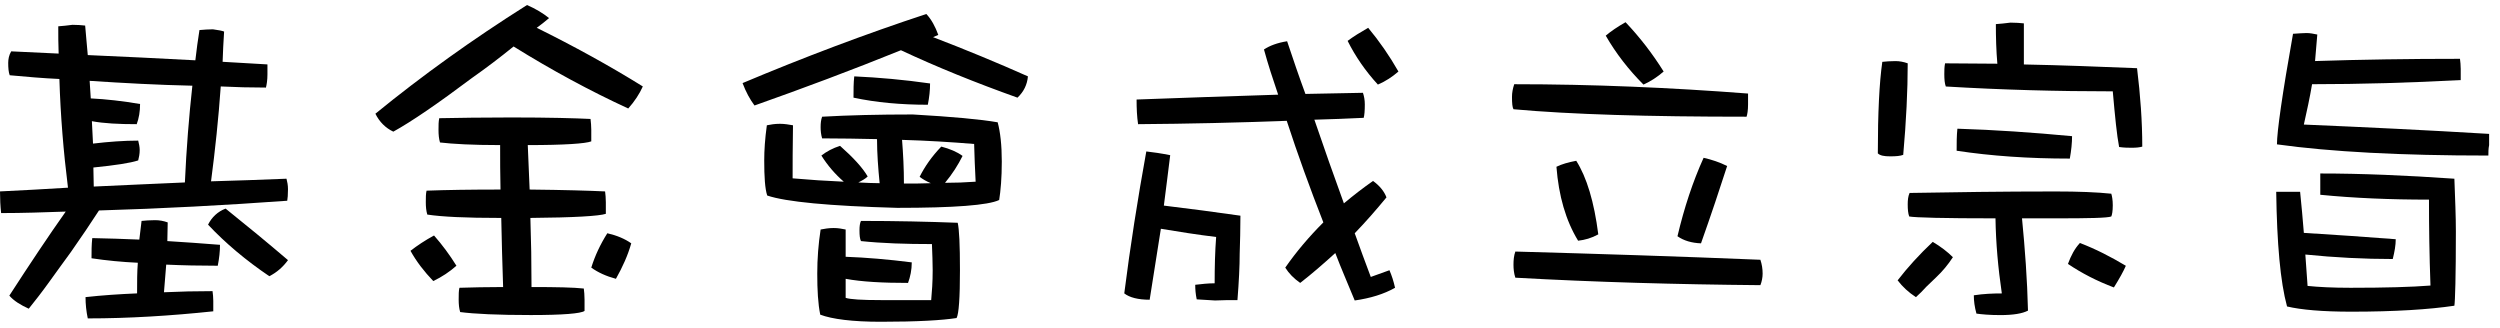 <svg width="221" height="29" viewBox="0 0 221 29" fill="none" xmlns="http://www.w3.org/2000/svg">
<path d="M203.792 22.501C203.858 23.426 203.924 24.35 203.99 25.275C204.948 25.374 206.203 25.44 207.788 25.44C210.825 25.44 213.203 25.374 214.854 25.242C214.755 22.567 214.722 20.025 214.722 17.647C211.321 17.647 208.118 17.515 205.113 17.218V15.336C208.745 15.336 212.674 15.501 216.967 15.798C217.033 17.581 217.099 19.133 217.099 20.454C217.099 24.449 217.033 26.628 216.967 27.025C214.755 27.355 211.717 27.553 207.854 27.553C205.311 27.553 203.429 27.388 202.174 27.091C201.58 24.912 201.283 21.544 201.217 16.954H203.33C203.462 18.209 203.561 19.397 203.66 20.586C206.434 20.751 209.141 20.949 211.783 21.147C211.783 21.676 211.684 22.237 211.519 22.897C208.976 22.897 206.401 22.765 203.792 22.501ZM217.462 5.199C217.495 5.463 217.528 5.761 217.528 6.091V7.081C213.071 7.312 208.679 7.444 204.387 7.444C204.189 8.633 203.924 9.822 203.66 11.011C209.108 11.242 214.556 11.506 220.038 11.836V12.827C219.972 13.157 219.972 13.454 219.972 13.751C212.245 13.751 206.005 13.421 201.283 12.761C201.283 11.638 201.745 8.369 202.703 2.987C203.231 2.954 203.627 2.921 203.891 2.921C204.222 2.921 204.519 2.987 204.849 3.053C204.783 3.845 204.717 4.638 204.651 5.397C208.679 5.265 212.939 5.199 217.462 5.199Z" fill="black"/>
<path d="M167.552 5.401C167.915 5.401 168.278 5.467 168.642 5.599C168.642 8.009 168.509 10.717 168.245 13.689C167.981 13.788 167.618 13.821 167.09 13.821C166.561 13.821 166.198 13.755 166 13.557C166 9.991 166.132 7.316 166.396 5.467C166.726 5.434 167.09 5.401 167.552 5.401ZM171.943 5.599C173.495 5.599 175.047 5.632 176.566 5.632C176.467 4.509 176.434 3.321 176.434 2.132C176.83 2.099 177.259 2.066 177.722 2C178.184 2 178.58 2.033 178.91 2.066V5.698C182.278 5.764 185.613 5.896 188.915 6.028C189.212 8.439 189.377 10.75 189.377 12.962C189.146 13.028 188.849 13.061 188.453 13.061C188.156 13.061 187.793 13.061 187.33 12.995C187.132 11.972 186.967 10.321 186.769 8.075C181.882 8.075 176.962 7.943 172.009 7.646C171.91 7.382 171.877 7.019 171.877 6.557C171.877 6.259 171.877 5.929 171.943 5.599ZM173.033 11.377C176.302 11.476 179.67 11.708 183.17 12.038C183.17 12.632 183.104 13.293 182.972 14.019C179.34 14.019 176.005 13.788 172.967 13.325C172.967 12.665 172.967 12.005 173.033 11.377ZM181.684 16.925C183.731 16.925 185.382 16.991 186.637 17.123C186.703 17.321 186.769 17.684 186.769 18.146C186.769 18.675 186.703 19.005 186.637 19.137C186.307 19.269 184.656 19.302 181.684 19.302H178.745C179.009 22.009 179.208 24.717 179.274 27.458C178.778 27.722 177.953 27.854 176.83 27.854C175.873 27.854 175.179 27.788 174.717 27.722C174.552 27.127 174.486 26.599 174.486 26.104C175.344 25.972 176.17 25.939 176.962 25.939C176.632 23.693 176.434 21.481 176.401 19.302C171.844 19.302 169.302 19.236 168.774 19.137C168.675 18.873 168.642 18.509 168.642 18.08C168.642 17.684 168.675 17.354 168.807 17.057C172.67 16.991 176.962 16.925 181.684 16.925ZM170.854 21.382C171.58 21.811 172.175 22.274 172.637 22.736C172.208 23.396 171.712 23.991 171.151 24.519C170.854 24.816 170.557 25.08 170.292 25.344C169.995 25.675 169.698 25.972 169.368 26.269C168.708 25.84 168.179 25.344 167.75 24.783C168.642 23.627 169.665 22.505 170.854 21.382ZM183.863 21.481C185.25 22.009 186.604 22.703 187.925 23.495C187.726 23.958 187.363 24.618 186.868 25.41C185.382 24.849 184.028 24.156 182.807 23.33C183.071 22.604 183.401 21.977 183.863 21.481Z" fill="black"/>
<path d="M143.698 1.963C144.953 3.284 146.075 4.737 147.066 6.322C146.538 6.784 145.943 7.18 145.283 7.478C143.962 6.157 142.839 4.704 141.948 3.152C142.41 2.756 143.005 2.36 143.698 1.963ZM133.858 7.445C140.792 7.445 147.66 7.742 154.528 8.27V9.228C154.528 9.756 154.462 10.119 154.396 10.317C145.745 10.317 138.877 10.119 133.792 9.657C133.693 9.492 133.66 9.128 133.66 8.567C133.66 8.204 133.726 7.841 133.858 7.445ZM139.339 14.213C140.264 15.666 140.924 17.846 141.288 20.718C140.693 21.048 140.099 21.213 139.505 21.279C138.415 19.496 137.788 17.317 137.589 14.742C138.052 14.511 138.646 14.345 139.339 14.213ZM150.599 13.949C151.325 14.114 152.019 14.345 152.679 14.676C152.019 16.723 151.259 19.001 150.368 21.511C149.542 21.478 148.849 21.279 148.288 20.883C148.882 18.374 149.641 16.062 150.599 13.949ZM133.957 22.237C141.155 22.435 148.387 22.666 155.618 22.963C155.75 23.36 155.816 23.756 155.816 24.185C155.816 24.515 155.75 24.878 155.618 25.209C148.288 25.143 141.056 24.945 133.957 24.548C133.825 24.152 133.792 23.756 133.792 23.393C133.792 22.996 133.825 22.6 133.957 22.237Z" fill="black"/>
<path d="M102.621 20.223C102.29 22.336 101.96 24.416 101.63 26.496C100.606 26.496 99.847 26.298 99.385 25.935C99.913 21.775 100.573 17.581 101.333 13.388C101.927 13.454 102.621 13.553 103.446 13.718C103.248 15.237 103.083 16.723 102.885 18.175C105.097 18.44 107.342 18.737 109.654 19.067C109.654 20.256 109.621 21.378 109.588 22.435C109.588 23.492 109.522 24.878 109.39 26.529C108.729 26.529 108.069 26.529 107.408 26.562C106.814 26.529 106.286 26.496 105.79 26.463C105.691 26.001 105.658 25.572 105.658 25.175C106.22 25.11 106.781 25.043 107.375 25.043C107.375 23.591 107.408 22.237 107.507 20.949C105.856 20.751 104.206 20.487 102.621 20.223ZM120.484 8.204C120.583 8.501 120.649 8.831 120.649 9.227C120.649 9.789 120.616 10.185 120.55 10.416C119.097 10.482 117.644 10.548 116.191 10.581C117.05 13.091 117.908 15.534 118.8 17.977C119.625 17.284 120.484 16.624 121.375 15.996C121.97 16.425 122.366 16.921 122.564 17.449C121.64 18.572 120.715 19.628 119.757 20.619C120.22 21.94 120.715 23.227 121.177 24.482C121.64 24.317 122.201 24.119 122.828 23.888C123.026 24.35 123.191 24.845 123.323 25.44C122.333 26.001 121.144 26.364 119.757 26.562C119.163 25.11 118.569 23.756 118.04 22.369C116.984 23.326 115.96 24.218 114.937 25.01C114.375 24.614 113.946 24.185 113.616 23.657C114.606 22.237 115.729 20.916 116.984 19.661C115.795 16.624 114.706 13.619 113.748 10.68C109.423 10.845 105.031 10.944 100.606 10.977C100.507 10.317 100.474 9.591 100.474 8.798C104.305 8.666 108.498 8.501 112.989 8.369C112.526 7.015 112.097 5.694 111.734 4.374C112.229 4.043 112.923 3.779 113.781 3.647C114.309 5.232 114.838 6.784 115.399 8.303C117.05 8.27 118.767 8.237 120.484 8.204ZM120.946 2.458C121.937 3.647 122.828 4.935 123.621 6.322C123.092 6.784 122.498 7.18 121.805 7.477C120.715 6.289 119.823 5.001 119.13 3.614C119.658 3.218 120.253 2.855 120.946 2.458Z" fill="black"/>
<path d="M81.888 1.237C82.35 1.732 82.68 2.359 82.945 3.086C82.779 3.152 82.614 3.218 82.482 3.284C85.322 4.374 88.129 5.529 90.869 6.751C90.803 7.477 90.506 8.105 89.945 8.633C86.246 7.312 82.812 5.926 79.643 4.44C75.317 6.19 70.992 7.808 66.699 9.326C66.303 8.798 65.94 8.138 65.643 7.345C71.058 5.067 76.473 3.02 81.888 1.237ZM77.529 12.298C75.945 12.265 74.327 12.232 72.676 12.232C72.577 11.902 72.543 11.572 72.543 11.242C72.543 10.878 72.577 10.581 72.676 10.317C74.987 10.185 77.662 10.119 80.699 10.119C84.166 10.317 86.676 10.548 88.195 10.812C88.426 11.671 88.558 12.826 88.558 14.279C88.558 15.732 88.459 16.855 88.327 17.68C87.369 18.142 84.364 18.374 79.312 18.374C73.303 18.209 69.473 17.845 67.822 17.284C67.624 16.69 67.558 15.633 67.558 14.18C67.558 13.289 67.624 12.265 67.789 11.076C68.119 11.01 68.482 10.944 68.945 10.944C69.341 10.944 69.737 11.01 70.1 11.076C70.067 13.025 70.067 14.576 70.067 15.765C71.553 15.897 73.072 15.996 74.591 16.062C73.831 15.402 73.171 14.643 72.61 13.751C73.072 13.388 73.633 13.091 74.26 12.893C75.416 13.916 76.242 14.808 76.704 15.6C76.506 15.798 76.209 15.963 75.878 16.128C76.539 16.161 77.166 16.194 77.76 16.194C77.629 14.874 77.529 13.553 77.529 12.298ZM79.907 16.227C80.699 16.227 81.492 16.227 82.284 16.194C81.888 16.029 81.558 15.831 81.294 15.633C81.756 14.709 82.383 13.817 83.209 12.959C83.968 13.157 84.595 13.421 85.091 13.784C84.695 14.576 84.199 15.369 83.539 16.161C84.43 16.161 85.322 16.128 86.246 16.062C86.18 14.907 86.147 13.784 86.114 12.727C84.1 12.562 81.987 12.43 79.742 12.364C79.841 13.619 79.907 14.907 79.907 16.227ZM76.11 19.529C79.213 19.529 82.086 19.595 84.662 19.694C84.794 20.256 84.86 21.642 84.86 23.888C84.86 26.331 84.76 27.751 84.562 28.114C83.308 28.312 81.095 28.444 77.86 28.444C75.35 28.444 73.567 28.213 72.51 27.817C72.312 26.86 72.246 25.638 72.246 24.185C72.246 22.864 72.345 21.576 72.543 20.289C72.874 20.223 73.27 20.157 73.699 20.157C74.095 20.157 74.426 20.223 74.756 20.289V22.699C76.572 22.765 78.52 22.93 80.6 23.194C80.6 23.855 80.468 24.482 80.27 25.01C78.025 25.01 76.176 24.911 74.756 24.647V26.331C75.152 26.463 76.176 26.529 77.86 26.529H82.317C82.383 25.803 82.449 24.944 82.449 23.888C82.449 23.227 82.416 22.468 82.383 21.576C80.072 21.576 77.992 21.51 76.11 21.312C76.01 21.114 75.978 20.817 75.978 20.355C75.978 20.025 76.01 19.727 76.11 19.529ZM75.515 6.751C77.695 6.85 79.907 7.048 82.218 7.378C82.218 7.973 82.152 8.6 82.02 9.26C79.643 9.26 77.463 9.062 75.449 8.633C75.449 7.973 75.449 7.345 75.515 6.751Z" fill="black"/>
<path d="M46.589 0.444C47.349 0.775 48.009 1.171 48.537 1.6C48.141 1.93 47.778 2.227 47.448 2.458C50.717 4.076 53.853 5.793 56.825 7.642C56.528 8.303 56.099 8.963 55.537 9.591C52.169 8.039 48.801 6.223 45.401 4.109C44.179 5.1 42.957 6.025 41.736 6.883C38.698 9.161 36.386 10.746 34.769 11.638C34.075 11.308 33.547 10.779 33.184 10.053C37.311 6.685 41.769 3.482 46.589 0.444ZM38.83 10.449C40.547 10.416 42.66 10.383 45.203 10.383C48.504 10.383 50.849 10.449 52.203 10.515C52.236 10.812 52.269 11.143 52.269 11.473V12.496C51.773 12.694 49.891 12.826 46.655 12.826C46.721 14.147 46.754 15.435 46.82 16.756C49.858 16.789 52.103 16.855 53.49 16.921C53.523 17.185 53.556 17.515 53.556 17.878V18.902C52.962 19.1 50.75 19.232 46.886 19.265C46.953 21.246 46.986 23.26 46.986 25.374H47.019C49.198 25.374 50.717 25.407 51.608 25.506C51.641 25.77 51.674 26.1 51.674 26.496V27.487C51.344 27.718 49.759 27.85 46.919 27.85C44.014 27.85 41.934 27.751 40.679 27.586C40.58 27.256 40.547 26.892 40.547 26.496C40.547 26.067 40.547 25.704 40.613 25.44C41.736 25.407 43.023 25.374 44.476 25.374C44.41 23.26 44.344 21.246 44.311 19.265H44.179C41.207 19.265 39.061 19.166 37.773 18.968C37.674 18.638 37.641 18.275 37.641 17.878C37.641 17.482 37.641 17.119 37.707 16.855C39.457 16.789 41.636 16.756 44.245 16.756C44.212 15.402 44.212 14.081 44.212 12.826C41.769 12.826 40.019 12.727 38.896 12.595C38.797 12.265 38.764 11.902 38.764 11.473C38.764 11.076 38.764 10.746 38.83 10.449ZM38.368 20.817C39.094 21.642 39.754 22.534 40.349 23.492C39.754 24.02 39.061 24.482 38.301 24.845C37.509 24.02 36.816 23.128 36.287 22.171C36.882 21.709 37.575 21.246 38.368 20.817ZM53.688 20.619C54.547 20.817 55.24 21.114 55.802 21.51C55.504 22.567 55.042 23.591 54.448 24.647C53.589 24.416 52.863 24.086 52.269 23.657C52.599 22.6 53.061 21.61 53.688 20.619Z" fill="black"/>
<path d="M25.326 15.798C25.392 16.062 25.458 16.36 25.458 16.723C25.458 17.218 25.425 17.548 25.392 17.746C19.91 18.142 14.363 18.44 8.75 18.605C8.024 19.727 7.198 20.949 6.274 22.27C5.613 23.161 4.986 24.053 4.359 24.911C3.698 25.836 3.071 26.628 2.542 27.289C1.816 26.959 1.222 26.595 0.825 26.133C2.642 23.326 4.292 20.85 5.811 18.704C3.896 18.77 2.014 18.836 0.099 18.836C0.033 18.241 0 17.581 0 16.921C1.948 16.822 3.962 16.723 6.009 16.591C5.613 13.421 5.349 10.218 5.25 6.982C3.764 6.916 2.311 6.784 0.858 6.652C0.759 6.388 0.726 6.025 0.726 5.562C0.726 5.232 0.792 4.869 0.991 4.539C2.377 4.605 3.797 4.671 5.184 4.737C5.151 3.944 5.151 3.119 5.151 2.326C5.547 2.293 5.943 2.26 6.406 2.194C6.868 2.194 7.231 2.227 7.528 2.26C7.594 3.152 7.693 4.01 7.759 4.869C10.929 5.001 14.099 5.166 17.269 5.331C17.368 4.407 17.5 3.515 17.632 2.657C18.028 2.624 18.425 2.591 18.821 2.591C19.316 2.657 19.646 2.723 19.811 2.789C19.745 3.713 19.712 4.605 19.679 5.463C21 5.529 22.321 5.628 23.642 5.694V6.586C23.642 7.081 23.576 7.477 23.509 7.742C22.156 7.742 20.835 7.708 19.514 7.642C19.316 10.482 19.019 13.256 18.656 16.029C20.835 15.963 23.08 15.897 25.326 15.798ZM17.005 7.576C13.967 7.51 10.929 7.345 7.925 7.147C7.958 7.675 7.991 8.204 8.024 8.699C9.377 8.765 10.83 8.93 12.382 9.194C12.382 9.855 12.283 10.449 12.085 10.977C10.5 10.977 9.179 10.911 8.123 10.713C8.156 11.374 8.189 12.034 8.222 12.694C9.609 12.529 10.962 12.43 12.217 12.43C12.283 12.694 12.349 12.992 12.349 13.256C12.349 13.619 12.283 13.916 12.217 14.18C11.524 14.411 10.203 14.61 8.255 14.808C8.255 15.402 8.288 15.963 8.288 16.491C10.896 16.36 13.571 16.26 16.344 16.128C16.476 13.157 16.708 10.284 17.005 7.576ZM19.943 18.44C21.793 19.925 23.642 21.444 25.458 22.996C25.028 23.591 24.467 24.086 23.807 24.416C21.759 23.029 19.943 21.51 18.392 19.86C18.722 19.199 19.25 18.704 19.943 18.44ZM13.703 19.463C14.099 19.463 14.462 19.529 14.825 19.661C14.825 20.223 14.793 20.784 14.793 21.312C16.311 21.411 17.863 21.51 19.448 21.642C19.448 22.204 19.382 22.831 19.25 23.491C17.665 23.491 16.146 23.459 14.693 23.392C14.627 24.185 14.561 25.01 14.495 25.836C15.882 25.77 17.335 25.737 18.788 25.737C18.821 26.001 18.854 26.265 18.854 26.595V27.52C15.09 27.916 11.392 28.147 7.759 28.147C7.627 27.52 7.561 26.892 7.561 26.265C9.047 26.1 10.566 26.001 12.118 25.935C12.118 24.944 12.118 24.02 12.184 23.227C10.764 23.161 9.41 23.029 8.09 22.831C8.09 22.237 8.09 21.642 8.156 21.048C9.542 21.081 10.929 21.114 12.316 21.18C12.382 20.586 12.448 20.025 12.514 19.529C12.844 19.496 13.241 19.463 13.703 19.463Z" fill="black"/>
</svg>
